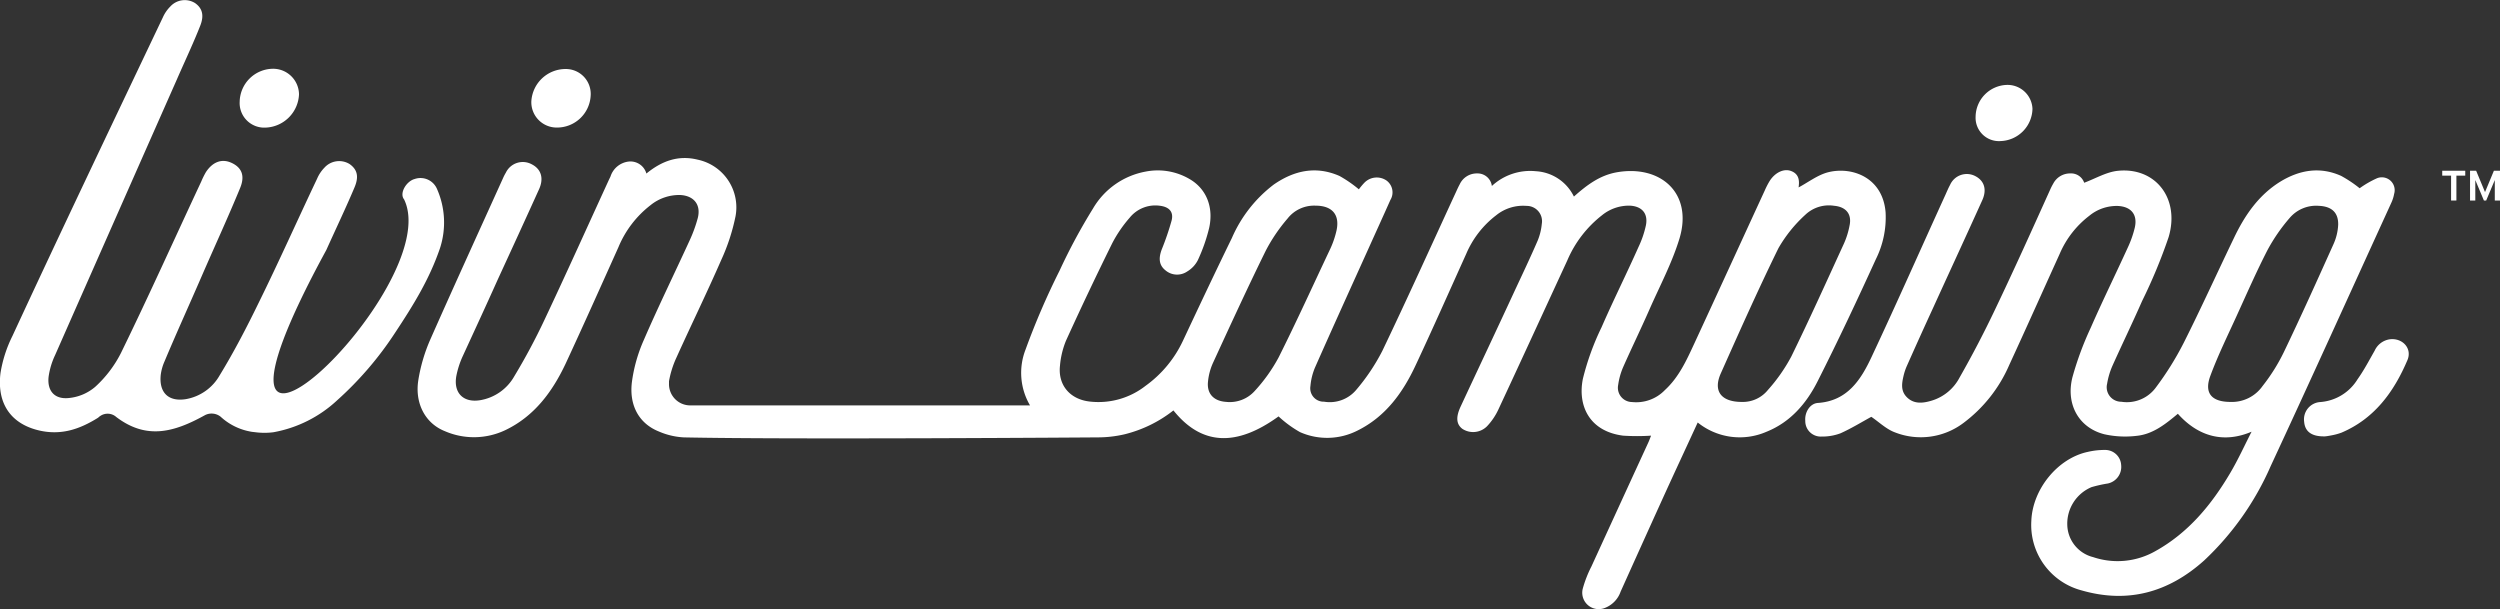 <svg xmlns="http://www.w3.org/2000/svg" viewBox="0 0 418.05 101.85"><rect x="0" y="0" width="418.05" height="101.85" fill="#333333" stroke="none"/><defs><style>.cls-1{fill:#fff;}</style></defs><title>livincamping-en-seulPMS-blanc</title><g id="Calque_2" data-name="Calque 2"><g id="Calque_1-2" data-name="Calque 1"><path class="cls-1" d="M399.67,56.73a3.3,3.3,0,0,0-2.58,1.91c-.92,1.61-1.79,3.28-2.86,4.78A8,8,0,0,1,388,67.23a2.9,2.9,0,0,0-2.7,3.29c.13,1.63,1.23,2.5,3.46,2.45.16,0,.67-.08,1.17-.18a9.82,9.82,0,0,0,1.61-.44c5.51-2.34,8.75-6.8,11-12.06C403.44,58.31,401.78,56.5,399.67,56.73Z"/><path class="cls-1" d="M313.67,43.37a15.71,15.71,0,0,0,1.64-7.85c-.47-5.88-5.63-7.69-9.55-6.73-1.79.44-3.39,1.7-5,2.55.14-1,.17-2.23-1.3-2.76-1.18-.42-2.62.26-3.53,1.67a13.59,13.59,0,0,0-.83,1.61c-3.94,8.55-7.85,17.1-11.8,25.63-1.29,2.79-2.57,5.6-4.9,7.74a6.65,6.65,0,0,1-5.48,2,2.39,2.39,0,0,1-2.33-2.86,11.54,11.54,0,0,1,.82-2.95c1.41-3.19,2.94-6.33,4.35-9.53,1.75-4,3.8-7.82,5.06-11.93,2.35-7.67-3.15-12.43-10.45-11.15-2.84.5-5,2.12-7.18,4.06a7.55,7.55,0,0,0-6.38-4.24,9.43,9.43,0,0,0-7.34,2.47A2.41,2.41,0,0,0,247,29a3.14,3.14,0,0,0-2.91,1.83c-.2.37-.38.75-.55,1.13-4.12,8.93-8.16,17.88-12.4,26.74a33.8,33.8,0,0,1-4.41,6.56,5.77,5.77,0,0,1-5.32,1.91,2.24,2.24,0,0,1-2.28-2.61,10.22,10.22,0,0,1,.76-3.09c2.9-6.56,5.87-13.09,8.82-19.62,1.26-2.8,2.54-5.6,3.79-8.41a2.45,2.45,0,0,0-.66-3.26,2.88,2.88,0,0,0-3.71.4,10.84,10.84,0,0,0-.9,1.08A20.93,20.93,0,0,0,224,29.43c-3.91-1.73-7.58-.94-11,1.43a22.42,22.42,0,0,0-7,8.93c-2.8,5.74-5.52,11.5-8.23,17.28a19.38,19.38,0,0,1-6.2,7.44,12.77,12.77,0,0,1-9.32,2.64c-3.31-.36-5.36-2.74-5-6a14.14,14.14,0,0,1,1-4.17Q182,48.74,186,40.65a21.49,21.49,0,0,1,2.91-4.25,5.51,5.51,0,0,1,5-2c1.57.18,2.39,1,2,2.5a44.74,44.74,0,0,1-1.66,4.85c-.46,1.27-.55,2.5.62,3.44a3,3,0,0,0,3.65.21,4.68,4.68,0,0,0,1.78-1.89,28.79,28.79,0,0,0,1.89-5.37c.77-3.44-.42-6.44-3.07-8.08a10.51,10.51,0,0,0-7.53-1.37,12.88,12.88,0,0,0-8.8,6.15,97,97,0,0,0-5.62,10.44,123.44,123.44,0,0,0-5.68,13.18,10.73,10.73,0,0,0,.75,9.33H115.49a3.55,3.55,0,0,1-3.62-3.6c0-.15,0-.3,0-.44a16,16,0,0,1,1.21-3.88c2.48-5.49,5.13-10.91,7.54-16.43A33.33,33.33,0,0,0,123,36.14a8.15,8.15,0,0,0-6.33-9.44c-3.24-.8-6,.21-8.58,2.32a2.77,2.77,0,0,0-3-2,3.62,3.62,0,0,0-3,2.49c-.08.18-.17.35-.25.52-3.59,7.82-7.12,15.67-10.79,23.45A104.23,104.23,0,0,1,86,62.92a8.08,8.08,0,0,1-5.7,4c-2.79.46-4.48-1.18-4-4a14.78,14.78,0,0,1,1-3.19c2-4.35,4-8.67,5.94-13,2.3-5,4.63-10.06,6.91-15.11.82-1.82.33-3.34-1.2-4.13a3.14,3.14,0,0,0-4.36,1.38,7.83,7.83,0,0,0-.47.91c-4.07,9-8.19,18-12.17,27a27.84,27.84,0,0,0-2,6.8c-.61,3.9,1.19,7.23,4.44,8.52a12.22,12.22,0,0,0,10.06-.15c4.87-2.31,7.9-6.41,10.12-11.11,3-6.46,5.92-13,8.85-19.52a17.21,17.21,0,0,1,5.35-7,7.62,7.62,0,0,1,5-1.71c2.29.13,3.48,1.65,2.91,3.86a23.26,23.26,0,0,1-1.34,3.69c-2.55,5.57-5.25,11.07-7.68,16.69a25.58,25.58,0,0,0-2,7.09c-.47,4,1.31,6.92,4.48,8.2a12.12,12.12,0,0,0,4.2,1c17.75.38,69.11,0,69.11,0h0a19.89,19.89,0,0,0,4.57-.51,21.55,21.55,0,0,0,8.2-4c4.7,5.86,10.51,6.12,17.58,1a18.83,18.83,0,0,0,3.59,2.63A11.2,11.2,0,0,0,227,72c4.72-2.34,7.61-6.37,9.76-11,2.88-6.15,5.63-12.37,8.43-18.57a16,16,0,0,1,5-6.43,7.15,7.15,0,0,1,5.09-1.57,2.56,2.56,0,0,1,2.54,3,9.79,9.79,0,0,1-.7,2.83c-1.2,2.77-2.5,5.51-3.78,8.25-3,6.5-6.08,13-9.1,19.49-.82,1.77-.71,2.93.28,3.7a3.28,3.28,0,0,0,4.12-.4,10.57,10.57,0,0,0,2-3c3.84-8.23,7.62-16.48,11.43-24.72A19.05,19.05,0,0,1,267.88,36a7.13,7.13,0,0,1,4.67-1.61c2,.1,3.09,1.3,2.67,3.33A16.53,16.53,0,0,1,274,41.28c-2,4.5-4.22,8.93-6.19,13.45a43.34,43.34,0,0,0-3.12,8.61c-.89,4.41,1,8.77,6.72,9.51a36.32,36.32,0,0,0,4.68,0c-.2.51-.32.85-.47,1.17q-4.76,10.35-9.5,20.7a19.54,19.54,0,0,0-1.46,3.75,2.75,2.75,0,0,0,3.73,3.18A4.5,4.5,0,0,0,271,98.93q3.6-8,7.23-16c1.85-4.06,3.74-8.11,5.66-12.28a11.2,11.2,0,0,0,11.5,1.55c4-1.6,6.7-4.75,8.57-8.48C307.36,57,310.56,50.19,313.67,43.37ZM213.82,59.75a27.36,27.36,0,0,1-4,5.62A5.61,5.61,0,0,1,205,67.2c-2-.14-3.21-1.32-3-3.37a9.87,9.87,0,0,1,.86-3.2c2.88-6.26,5.75-12.51,8.79-18.69a28.05,28.05,0,0,1,3.66-5.4,5.63,5.63,0,0,1,4.67-2.15c2.82,0,4.09,1.54,3.51,4.17a15.25,15.25,0,0,1-1.09,3.15C219.55,47.74,216.8,53.8,213.82,59.75Zm85.71-.11a28.35,28.35,0,0,1-3.9,5.57,5.38,5.38,0,0,1-4.36,2c-3.49,0-4.84-1.83-3.51-4.79,3.12-7,6.24-14,9.63-20.92a23.14,23.14,0,0,1,4.51-5.6,5.73,5.73,0,0,1,4.8-1.49c2,.18,3,1.4,2.58,3.32a13.52,13.52,0,0,1-.9,2.92C305.47,47,302.6,53.37,299.53,59.64Z"/><path class="cls-1" d="M400.35,32.41a2.15,2.15,0,0,0-2.85-2.61,16.34,16.34,0,0,0-2.92,1.68,20.64,20.64,0,0,0-3.1-2.07c-3.52-1.58-6.93-1-10.14.95-3.67,2.26-6,5.69-7.8,9.48-2.81,5.83-5.48,11.73-8.39,17.51a50.52,50.52,0,0,1-4.71,7.53,6,6,0,0,1-5.72,2.3,2.43,2.43,0,0,1-2.37-3,12.56,12.56,0,0,1,.86-2.94c1.64-3.65,3.39-7.26,5-10.92a88.39,88.39,0,0,0,4.43-10.68c1.91-6.44-2.18-11.7-8.47-11.08-1.92.19-3.75,1.29-5.65,2A2.32,2.32,0,0,0,346.18,29a3.17,3.17,0,0,0-2.84,1.71,9.4,9.4,0,0,0-.51,1c-3,6.65-6,13.32-9.16,19.93-1.85,3.9-3.85,7.74-6,11.51A7.81,7.81,0,0,1,323,67c-1.35.4-2.81.62-4-.45s-1-2.34-.7-3.65a9.38,9.38,0,0,1,.57-1.72q2.22-5,4.49-9.93c2.7-5.93,5.44-11.84,8.12-17.78.8-1.78.32-3.23-1.13-4a3.06,3.06,0,0,0-4.26,1.45c-.29.53-.52,1.09-.77,1.64-4.1,9-8.12,18.09-12.33,27.07-1.8,3.86-4.05,7.41-9,7.75-1.36.09-2.24,1.61-2.11,3A2.58,2.58,0,0,0,304.62,73a8.64,8.64,0,0,0,3.14-.54c1.85-.83,3.58-1.9,5.16-2.76,1.29.87,2.5,2.07,3.95,2.6a11.84,11.84,0,0,0,11.43-1.55A24,24,0,0,0,336,61c2.85-6.17,5.62-12.38,8.43-18.57a15.83,15.83,0,0,1,4.92-6.33,7.22,7.22,0,0,1,4.78-1.66c2.23.1,3.35,1.44,2.85,3.62a17.34,17.34,0,0,1-1.15,3.29c-2.05,4.49-4.23,8.92-6.21,13.44a52.92,52.92,0,0,0-3.08,8.34c-1.12,4.54,1.13,8.43,5.36,9.49a16,16,0,0,0,5.4.26c2.73-.27,4.86-2,6.88-3.69,3.53,3.94,7.82,4.92,12.33,3-1.18,2.3-2.25,4.67-3.57,6.9-3.14,5.32-7,10-12.52,13.07a12.78,12.78,0,0,1-10.41,1,5.7,5.7,0,0,1-4.32-5.4,6.63,6.63,0,0,1,4.05-6.3,22.08,22.08,0,0,1,2.73-.61,2.84,2.84,0,0,0,2.23-3.1A2.67,2.67,0,0,0,352,75.24a12.35,12.35,0,0,0-2.9.33c-5,1.07-9.22,6.22-9.42,11.53a11.31,11.31,0,0,0,8.42,11.63c7.76,2.23,14.55.31,20.47-5a47.86,47.86,0,0,0,11.13-15.78c6.81-14.65,13.47-29.37,20.19-44.07A6.17,6.17,0,0,0,400.35,32.41Zm-10.18,8.5c-2.7,6-5.42,12.05-8.28,18a31,31,0,0,1-3.55,5.65A6.26,6.26,0,0,1,373,67.21c-3.19,0-4.45-1.48-3.39-4.35,1.27-3.43,2.9-6.74,4.42-10.08,1.68-3.68,3.3-7.39,5.16-11a29.64,29.64,0,0,1,3.71-5.36,5.81,5.81,0,0,1,4.86-2c2.11.09,3.28,1.09,3.23,3.18A8.92,8.92,0,0,1,390.17,40.91Z"/><path class="cls-1" d="M334.52,23.59a5.52,5.52,0,0,0,5.35-5.39,4.17,4.17,0,0,0-4.33-4,5.39,5.39,0,0,0-5.18,5.33A3.9,3.9,0,0,0,334.52,23.59Z"/><path class="cls-1" d="M73.05,31.54a3,3,0,0,0-3.7-1.61c-1.41.37-2.61,2.4-1.78,3.41,7.21,14.81-41,59.88-13,8.46,1.56-3.47,3.28-7.06,4.71-10.46.7-1.66.58-2.91-.81-3.9a3.32,3.32,0,0,0-4.24.62,6,6,0,0,0-1.2,1.81c-3.28,6.91-6.39,13.9-9.78,20.77-2,4.11-4.1,8.16-6.51,12.11a8.08,8.08,0,0,1-5.7,4c-2.94.45-4.47-1.16-4.16-4.08a8.08,8.08,0,0,1,.63-2.23c2-4.77,4.08-9.33,6.17-14.15s4.48-10,6.48-14.87c.77-1.87.4-3.31-1.38-4.16s-3.3-.07-4.34,1.51a13.5,13.5,0,0,0-.78,1.57C29.2,39.88,24.9,49.45,20.24,59a19.62,19.62,0,0,1-4.3,5.67,7.94,7.94,0,0,1-4.46,1.89c-2.39.24-3.62-1.24-3.35-3.58a12.49,12.49,0,0,1,1.08-3.59C16,44,22.82,28.56,29.61,13.21c1.31-3,2.73-6,3.87-8.9.62-1.57.48-2.86-.87-3.8a3.26,3.26,0,0,0-4.14.59,6,6,0,0,0-1.23,1.79C18.81,20.62,10.33,38.36,2.08,56.18a21.48,21.48,0,0,0-2,6.22C-.54,67.46,1.8,71,6.85,72.05c3.54.72,6.51-.31,9.49-2.16.14-.08.24-.22.4-.31a2.17,2.17,0,0,1,2.7.15c5,3.79,9.56,2.63,14.86-.32a2.43,2.43,0,0,1,2.59.27,10,10,0,0,0,5.61,2.58l-.87-.11,1.09.13.72.08-.72-.08a11.66,11.66,0,0,0,3,0A21.12,21.12,0,0,0,56.42,66.9a56.94,56.94,0,0,0,9.65-11.26c3-4.54,5.71-8.88,7.5-14.12A13.89,13.89,0,0,0,73.05,31.54Z"/><path class="cls-1" d="M44.35,21.34A5.81,5.81,0,0,0,50,15.77a4.33,4.33,0,0,0-4.45-4.27A5.62,5.62,0,0,0,40.08,17,4.11,4.11,0,0,0,44.35,21.34Z"/><path class="cls-1" d="M93.13,21.33A5.63,5.63,0,0,0,98.77,16a4.16,4.16,0,0,0-4.16-4.46,5.74,5.74,0,0,0-5.76,5.42A4.24,4.24,0,0,0,93.13,21.33Z"/><polygon class="cls-1" points="408.39 29.37 409.87 29.37 409.87 33.53 410.76 33.53 410.76 29.37 412.24 29.37 412.24 28.55 408.39 28.55 408.39 29.37"/><polygon class="cls-1" points="417.03 28.55 415.55 32.11 415.54 32.11 414.06 28.55 413.04 28.55 413.04 33.53 413.92 33.53 413.92 30.13 413.93 30.13 415.36 33.53 415.74 33.53 417.17 30.13 417.18 30.13 417.18 33.53 418.05 33.53 418.05 28.55 417.03 28.55"/></g></g></svg>